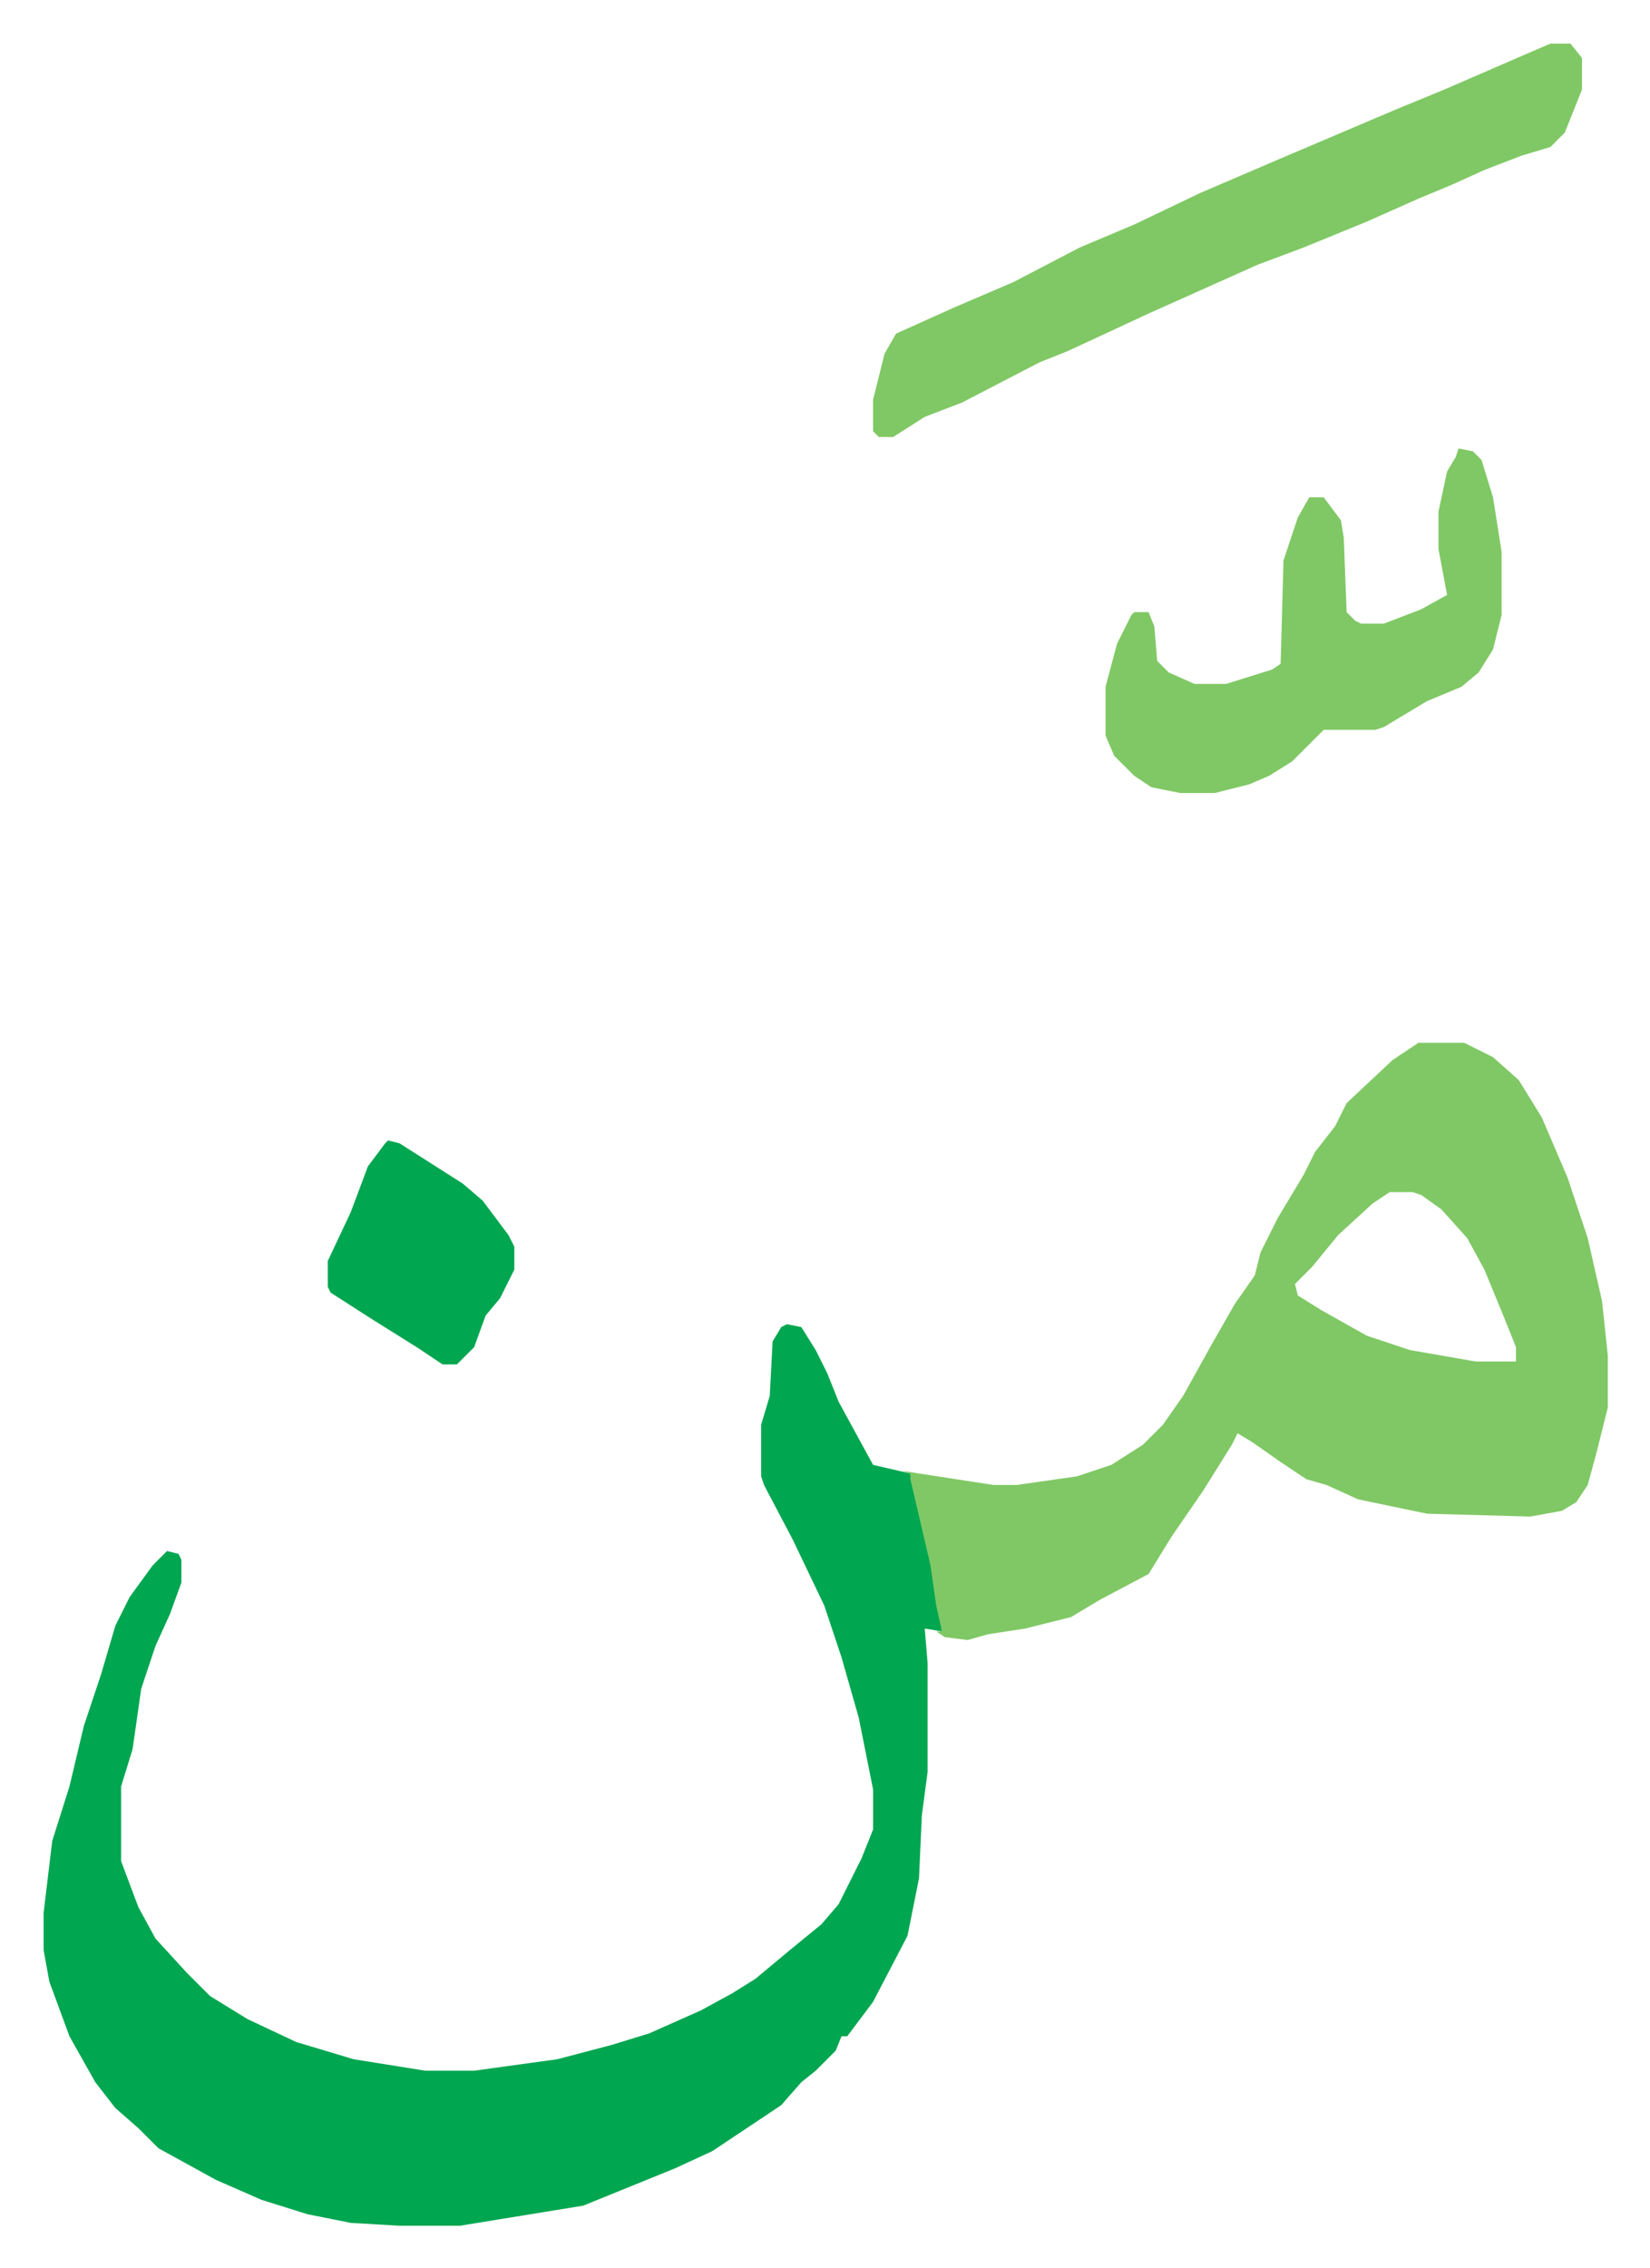 <svg xmlns="http://www.w3.org/2000/svg" viewBox="-15.2 336.8 574.9 789.9">
    <path fill="#00a650" id="rule_idgham_with_ghunnah" d="m259 798 5 1 5 8 4 8 4 10 12 22 13 3 5 18 4 19 2 18-6-1 1 12v38l-2 15-1 22-4 20-12 23-9 12h-2l-2 5-7 7-5 4-7 8-24 16-13 6-32 13-43 7h-21l-17-1-15-3-16-5-16-7-20-11-7-7-8-7-7-9-9-16-7-19-2-11v-13l3-25 6-19 5-21 6-18 5-17 5-10 8-11 5-5 4 1 1 2v8l-4 11-5 11-5 15-3 21-4 13v26l6 16 6 11 11 12 8 8 13 8 17 8 20 6 25 4h17l29-4 19-5 13-4 18-8 11-6 8-5 12-10 11-9 6-7 8-16 4-10v-14l-5-25-6-21-6-18-11-23-10-19-1-3v-18l3-10 1-19 3-5z"/>
    <path fill="#80c865" id="rule_idgham_shafawi_with_meem" d="M479 700h16l10 5 9 8 8 13 9 21 7 21 5 22 2 19v18l-4 16-3 11-4 6-5 3-11 2-36-1-24-5-11-5-7-2-9-6-10-7-5-3-2 4-10 16-11 16-8 13-17 9-10 6-16 4-13 2-7 2-8-1-3-2h2l-2-9-2-14-7-30v-2l-3-1 6 1 26 4h8l21-3 12-4 11-7 7-7 7-10 10-18 8-14 7-10 2-8 6-12 9-15 4-8 7-9 4-8 16-15zm-10 52-6 4-12 11-9 11-6 6 1 4 8 5 16 9 15 5 23 4h14v-5l-4-10-7-17-6-11-9-10-7-5-3-1zm56-400h7l4 5v11l-6 15-5 5-10 3-13 5-11 5-12 5-18 8-22 9-16 6-38 17-28 13-10 4-27 14-13 5-11 7h-5l-2-2v-11l4-16 4-7 20-9 21-9 23-12 19-8 23-11 28-12 40-17 17-7 30-13zm-32 141 5 1 3 3 4 13 3 19v22l-3 12-5 8-6 5-12 5-15 9-3 1h-18l-11 11-8 5-7 3-12 3h-12l-10-2-6-4-7-7-3-7v-17l4-15 5-10 1-1h5l2 5 1 12 4 4 9 4h11l16-5 3-2 1-36 5-15 4-7h5l6 8 1 6 1 26 3 3 2 1h8l13-5 9-5-3-16v-13l3-14 3-5z"/>
    <path fill="#00a650" id="rule_idgham_with_ghunnah" d="m120 734 4 1 11 7 11 7 7 6 9 12 2 4v8l-5 10-5 6-4 11-6 6h-5l-9-6-16-10-14-9-1-2v-9l8-17 6-16 6-8z"/>
</svg>

